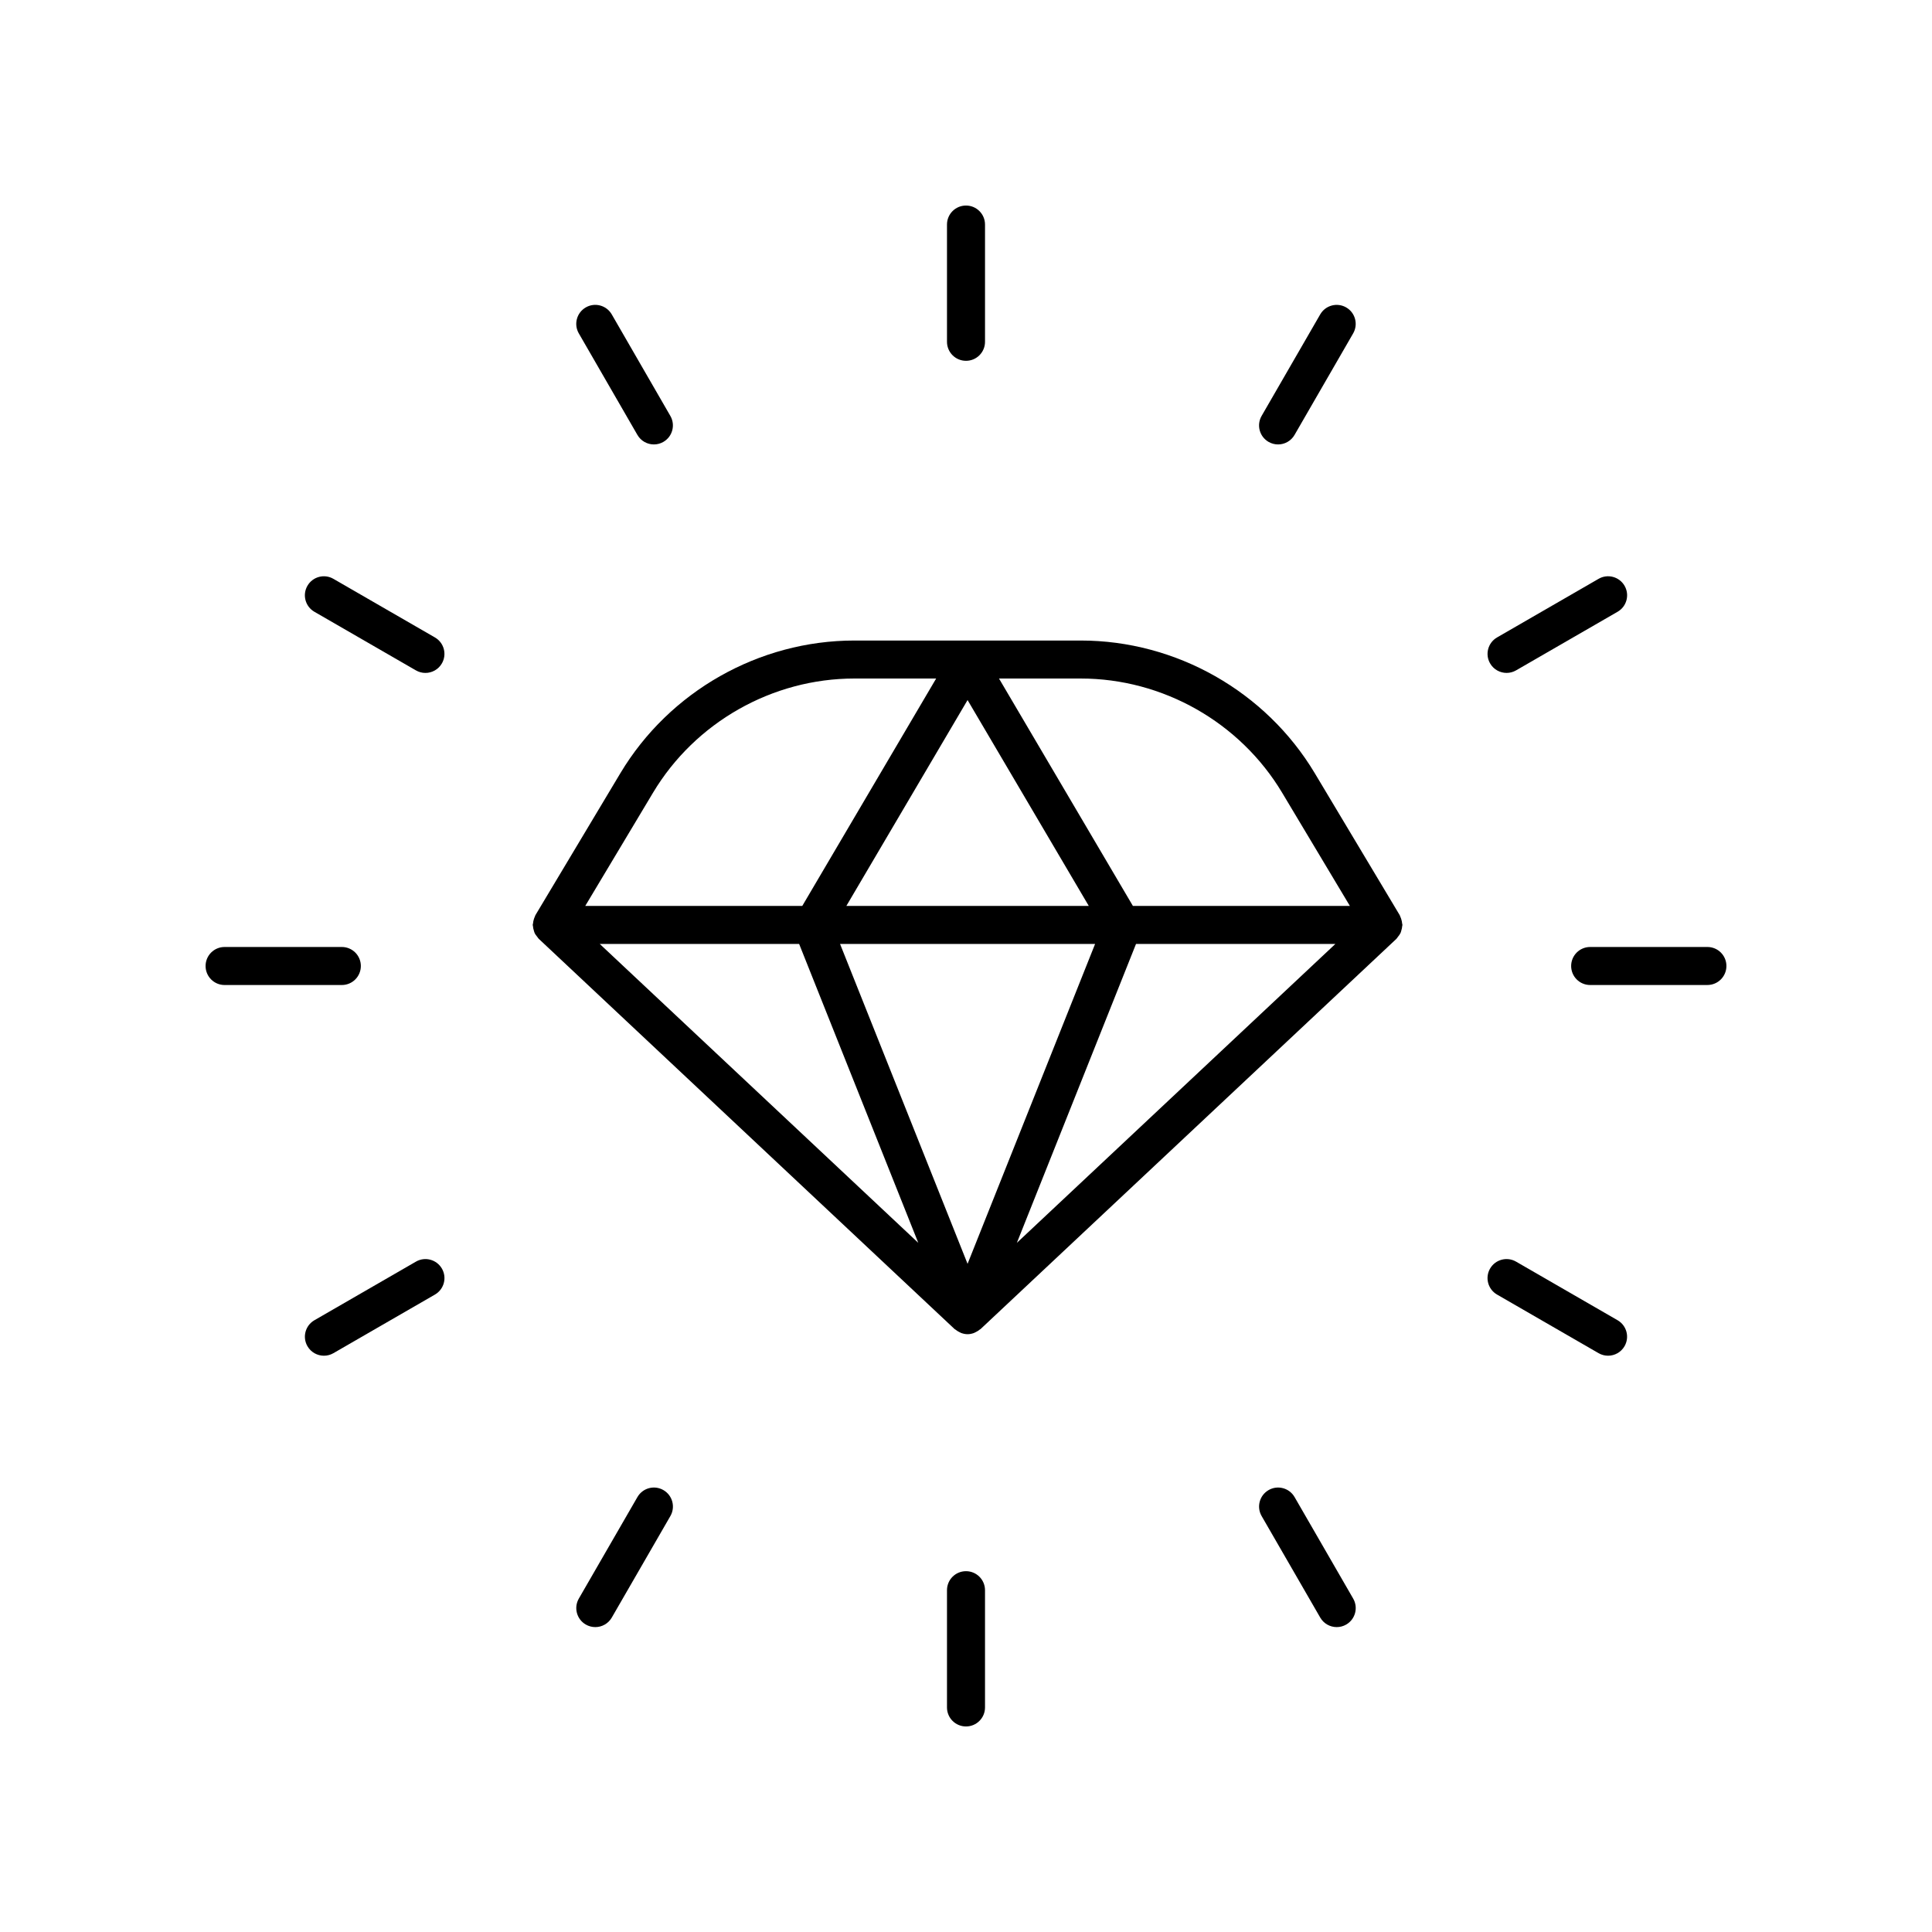 <?xml version="1.0" encoding="UTF-8"?>
<!-- The Best Svg Icon site in the world: iconSvg.co, Visit us! https://iconsvg.co -->
<svg fill="#000000" width="800px" height="800px" version="1.1" viewBox="144 144 512 512" xmlns="http://www.w3.org/2000/svg">
 <g>
  <path d="m285.75 386.89c-0.109 0.223-0.188 0.445-0.262 0.684-0.125 0.383-0.203 0.762-0.234 1.156-0.012 0.133-0.078 0.25-0.078 0.387 0 0.105 0.055 0.191 0.059 0.293 0.023 0.418 0.117 0.816 0.246 1.219 0.062 0.199 0.102 0.406 0.188 0.594 0.18 0.391 0.441 0.734 0.723 1.07 0.113 0.137 0.191 0.301 0.32 0.426 0.023 0.02 0.031 0.051 0.055 0.07l110.2 103.42c0.078 0.074 0.184 0.098 0.266 0.168 0.324 0.266 0.672 0.484 1.051 0.664 0.156 0.074 0.301 0.164 0.461 0.223 0.531 0.188 1.086 0.312 1.672 0.312 0.582 0 1.141-0.125 1.672-0.312 0.16-0.059 0.305-0.148 0.461-0.223 0.379-0.18 0.73-0.395 1.051-0.664 0.082-0.066 0.184-0.094 0.266-0.168l110.2-103.41c0.023-0.02 0.031-0.051 0.055-0.07 0.129-0.125 0.207-0.289 0.32-0.43 0.281-0.34 0.543-0.684 0.723-1.07 0.09-0.191 0.125-0.395 0.188-0.598 0.129-0.398 0.219-0.797 0.246-1.215 0.008-0.102 0.059-0.188 0.059-0.293 0-0.137-0.066-0.254-0.078-0.387-0.031-0.395-0.109-0.77-0.234-1.152-0.078-0.238-0.152-0.465-0.266-0.688-0.059-0.117-0.07-0.246-0.137-0.359l-22.52-37.637c-12.984-21.684-36.742-35.152-62.012-35.152h-59.996c-25.266 0-49.023 13.473-62.008 35.152l-22.523 37.637c-0.066 0.113-0.078 0.242-0.137 0.359zm70.027 7.266 31.578 79.211-84.414-79.211zm142.11 0-84.41 79.211 31.578-79.211zm-63.676 0-33.797 84.773-33.793-84.773zm-65.918-10.074 32.121-54.559 32.125 54.559zm115.48-30.012 17.961 30.012h-57.504l-35.484-60.266h21.664c21.746 0 42.195 11.59 53.363 30.254zm-166.71 0c11.168-18.66 31.617-30.254 53.359-30.254h21.668l-35.48 60.266h-57.512z"/>
  <path d="m405.04 234.58v-31.07c0-2.785-2.254-5.039-5.039-5.039s-5.039 2.254-5.039 5.039v31.07c0 2.785 2.254 5.039 5.039 5.039 2.789 0 5.039-2.254 5.039-5.039z"/>
  <path d="m317.29 261.78c0.855 0 1.723-0.215 2.516-0.676 2.41-1.391 3.238-4.473 1.844-6.883l-15.531-26.906c-1.398-2.418-4.484-3.238-6.883-1.844-2.41 1.391-3.238 4.473-1.844 6.883l15.531 26.906c0.934 1.617 2.625 2.519 4.367 2.519z"/>
  <path d="m259.26 312.93-26.906-15.531c-2.406-1.398-5.492-0.57-6.883 1.844-1.391 2.41-0.566 5.492 1.844 6.883l26.906 15.531c0.793 0.457 1.656 0.676 2.516 0.676 1.742 0 3.434-0.906 4.367-2.519 1.395-2.414 0.566-5.492-1.844-6.883z"/>
  <path d="m198.48 400c0 2.785 2.254 5.039 5.039 5.039h31.07c2.785 0 5.039-2.254 5.039-5.039s-2.254-5.039-5.039-5.039h-31.074c-2.785 0-5.035 2.254-5.035 5.039z"/>
  <path d="m261.11 480.19c-1.398-2.414-4.481-3.238-6.883-1.844l-26.906 15.531c-2.41 1.391-3.238 4.469-1.844 6.883 0.934 1.617 2.629 2.519 4.367 2.519 0.855 0 1.723-0.215 2.516-0.676l26.906-15.531c2.41-1.395 3.238-4.473 1.844-6.883z"/>
  <path d="m312.93 540.73-15.531 26.906c-1.395 2.414-0.57 5.492 1.844 6.887 0.793 0.457 1.656 0.676 2.516 0.676 1.742 0 3.434-0.906 4.367-2.519l15.531-26.906c1.391-2.41 0.566-5.492-1.844-6.883-2.414-1.395-5.488-0.57-6.883 1.84z"/>
  <path d="m400 560.38c-2.785 0-5.039 2.254-5.039 5.039v31.07c0 2.785 2.254 5.039 5.039 5.039s5.039-2.254 5.039-5.039v-31.07c-0.004-2.785-2.254-5.039-5.039-5.039z"/>
  <path d="m480.19 538.89c-2.41 1.391-3.238 4.473-1.844 6.883l15.531 26.906c0.934 1.617 2.629 2.519 4.367 2.519 0.855 0 1.723-0.215 2.516-0.676 2.41-1.391 3.238-4.473 1.844-6.883l-15.531-26.906c-1.398-2.414-4.488-3.234-6.883-1.844z"/>
  <path d="m540.73 487.07 26.906 15.531c0.793 0.457 1.66 0.676 2.516 0.676 1.742 0 3.434-0.906 4.367-2.519 1.391-2.41 0.566-5.492-1.844-6.883l-26.906-15.531c-2.406-1.391-5.492-0.566-6.883 1.844s-0.566 5.488 1.844 6.883z"/>
  <path d="m596.48 394.96h-31.07c-2.785 0-5.039 2.254-5.039 5.039s2.254 5.039 5.039 5.039l31.07-0.004c2.785 0 5.039-2.254 5.039-5.039 0-2.781-2.254-5.035-5.039-5.035z"/>
  <path d="m543.26 322.33c0.855 0 1.723-0.215 2.516-0.676l26.906-15.531c2.41-1.391 3.238-4.473 1.844-6.883-1.398-2.414-4.481-3.242-6.883-1.844l-26.906 15.531c-2.41 1.391-3.238 4.473-1.844 6.883 0.934 1.617 2.629 2.519 4.367 2.519z"/>
  <path d="m482.7 261.78c1.742 0 3.434-0.906 4.367-2.519l15.531-26.906c1.391-2.41 0.566-5.492-1.844-6.883-2.406-1.391-5.492-0.566-6.883 1.844l-15.531 26.906c-1.391 2.41-0.566 5.492 1.844 6.883 0.793 0.457 1.66 0.676 2.516 0.676z"/>
 </g>
</svg>